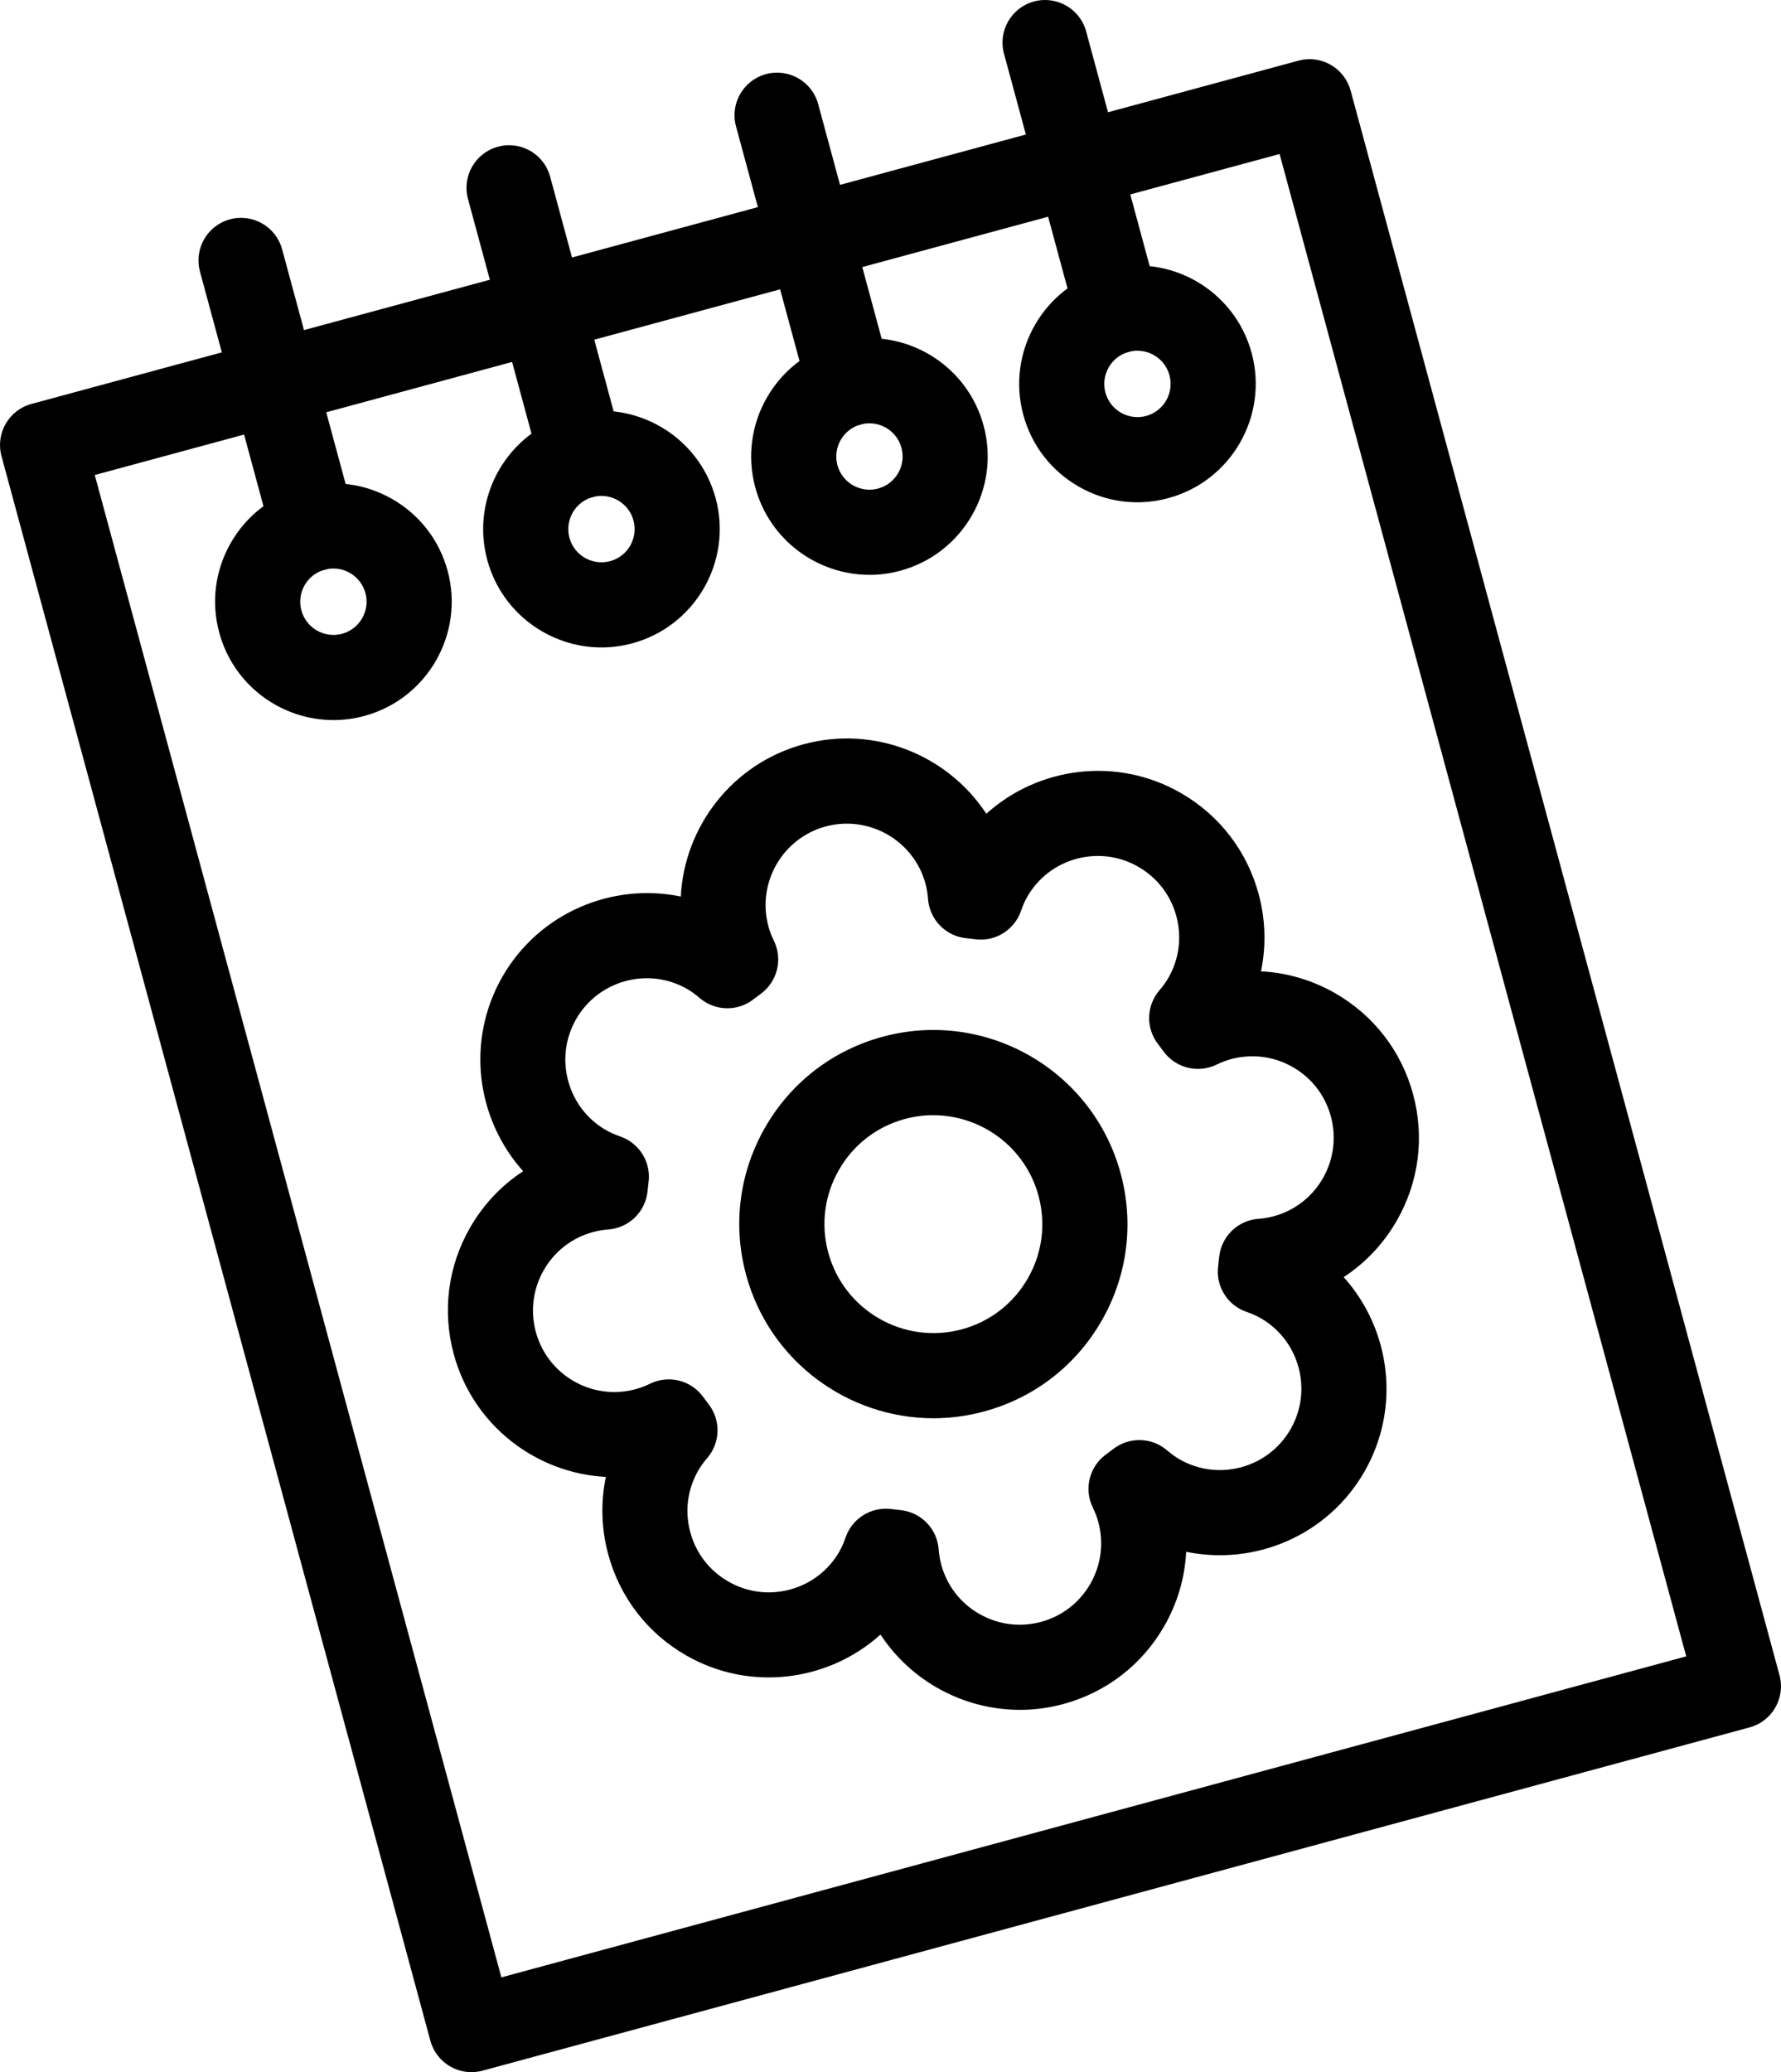 <?xml version="1.0" encoding="UTF-8"?><svg id="uuid-98a30fef-3c28-45ee-ba09-9c081efb6e98" data-name="Layer 2" xmlns="http://www.w3.org/2000/svg" width="62.775" height="73" viewBox="0 0 62.775 73"><g id="uuid-a4a1af89-aa2e-4715-974b-0bf47c5172e0" data-name="Layer 1"><path d="M16.617,73c-.26,0-.517-.067-.747-.199-.345-.198-.597-.525-.701-.909L.053,16.07c-.217-.8,.256-1.624,1.056-1.84L45.766,2.137c.384-.105,.793-.052,1.139,.147,.345,.198,.597,.525,.701,.909l15.116,55.822c.217,.8-.256,1.624-1.056,1.84l-44.658,12.093c-.129,.035-.261,.052-.392,.052ZM3.34,16.734l14.332,52.927,41.762-11.309L45.102,5.425,3.34,16.734Z"/><path d="M11.753,25.368c-1.837,0-3.523-1.225-4.025-3.08-.291-1.075-.146-2.199,.408-3.165s1.452-1.658,2.526-1.949c1.076-.291,2.199-.146,3.165,.408,.966,.554,1.658,1.451,1.95,2.526v0c.601,2.219-.715,4.513-2.934,5.114-.364,.099-.729,.146-1.089,.146Zm.001-5.339c-.103,0-.206,.014-.308,.041-.302,.082-.554,.276-.709,.547-.155,.271-.196,.585-.114,.887,.169,.624,.811,.99,1.434,.824,.622-.169,.992-.812,.823-1.435-.082-.301-.276-.553-.547-.709-.18-.103-.378-.155-.58-.155Z"/><path d="M11.053,20.122c-.661,0-1.266-.44-1.447-1.108l-2.558-9.447c-.217-.8,.256-1.624,1.056-1.84,.799-.217,1.624,.256,1.84,1.056l2.558,9.447c.217,.8-.256,1.624-1.056,1.84-.131,.036-.263,.053-.393,.053Z"/><path d="M21.2,22.809c-1.836,0-3.522-1.224-4.025-3.08-.601-2.219,.715-4.513,2.934-5.114,2.216-.599,4.513,.715,5.115,2.934v0c.601,2.219-.716,4.513-2.935,5.114-.363,.099-.729,.146-1.089,.146Zm-.001-5.339c-.101,0-.203,.013-.305,.041-.622,.169-.991,.812-.823,1.435,.169,.622,.81,.991,1.434,.823,.623-.168,.992-.812,.823-1.434-.142-.521-.615-.864-1.129-.864Z"/><path d="M20.5,17.564c-.661,0-1.266-.44-1.447-1.108l-2.558-9.447c-.217-.8,.256-1.624,1.056-1.84,.8-.218,1.624,.255,1.84,1.056l2.558,9.447c.217,.8-.256,1.624-1.056,1.84-.131,.036-.263,.053-.393,.053Z"/><path d="M30.646,20.251c-1.836,0-3.522-1.224-4.025-3.08-.601-2.219,.715-4.514,2.934-5.114,2.218-.601,4.513,.716,5.114,2.935,.601,2.219-.716,4.513-2.935,5.114-.363,.099-.729,.146-1.089,.146Zm-.001-5.339c-.101,0-.203,.013-.305,.041-.622,.168-.991,.812-.823,1.435,.168,.622,.811,.991,1.434,.823,.623-.168,.992-.812,.823-1.434-.141-.521-.614-.864-1.129-.864Z"/><path d="M29.947,15.006c-.661,0-1.266-.44-1.447-1.108l-2.558-9.447c-.217-.8,.256-1.624,1.056-1.84,.798-.215,1.624,.256,1.84,1.056l2.558,9.447c.217,.8-.256,1.624-1.056,1.84-.131,.036-.263,.053-.393,.053Z"/><path d="M40.085,17.695c-.719,0-1.428-.188-2.068-.555-.966-.555-1.658-1.452-1.949-2.527-.601-2.219,.715-4.513,2.934-5.114,2.22-.602,4.514,.716,5.114,2.935,.601,2.219-.716,4.513-2.935,5.114-.363,.098-.731,.147-1.097,.147Zm.006-5.34c-.101,0-.204,.013-.305,.041-.622,.168-.991,.812-.823,1.434,.082,.302,.276,.553,.547,.709,.271,.155,.587,.195,.887,.115,.623-.168,.992-.812,.823-1.434-.141-.521-.614-.864-1.129-.864Z"/><path d="M39.393,12.447c-.661,0-1.266-.44-1.447-1.108l-2.558-9.447c-.217-.8,.256-1.624,1.056-1.84,.799-.216,1.624,.256,1.84,1.056l2.558,9.447c.217,.8-.256,1.624-1.056,1.84-.131,.036-.263,.053-.393,.053Z"/><path d="M35.945,60.236c-1.978,0-3.832-1.009-4.91-2.652-1.834,1.653-4.598,2.027-6.853,.733-1.359-.779-2.333-2.042-2.743-3.555-.246-.907-.271-1.838-.084-2.731-2.465-.129-4.683-1.818-5.362-4.327-.41-1.513-.206-3.095,.575-4.454,.467-.814,1.108-1.491,1.872-1.99-1.652-1.835-2.026-4.597-.732-6.851s3.869-3.326,6.287-2.825c.128-2.466,1.817-4.684,4.327-5.364,2.509-.679,5.087,.383,6.443,2.448,1.834-1.654,4.597-2.029,6.853-.733,1.359,.779,2.333,2.042,2.744,3.555,.245,.906,.271,1.836,.084,2.729,.911,.046,1.804,.306,2.618,.773,1.359,.78,2.333,2.043,2.743,3.556,.41,1.513,.206,3.094-.574,4.454-.467,.814-1.108,1.491-1.872,1.99,1.652,1.835,2.026,4.597,.732,6.851-1.292,2.253-3.865,3.327-6.284,2.825-.045,.912-.306,1.806-.774,2.621-.78,1.359-2.043,2.333-3.556,2.743-.512,.139-1.026,.205-1.532,.205Zm-4.719-7.086c.072,0,.145,.005,.218,.016l.32,.037c.713,.084,1.267,.661,1.321,1.377,.014,.188,.045,.369,.09,.539,.2,.739,.676,1.356,1.341,1.737,.665,.381,1.438,.481,2.177,.281,.74-.2,1.357-.676,1.738-1.341,.381-.665,.481-1.438,.281-2.177-.046-.17-.11-.338-.195-.512-.315-.648-.125-1.428,.453-1.859l.255-.19c.563-.447,1.363-.432,1.908,.034,.156,.133,.3,.237,.441,.318,1.37,.786,3.127,.312,3.915-1.061,.381-.665,.48-1.438,.28-2.177-.2-.74-.676-1.357-1.341-1.738-.141-.081-.304-.152-.495-.219-.68-.235-1.098-.921-.994-1.634l.035-.315c.081-.716,.659-1.273,1.378-1.327,.188-.014,.369-.045,.538-.09h0c.74-.2,1.357-.676,1.738-1.341,.381-.665,.481-1.438,.281-2.177-.2-.74-.676-1.357-1.341-1.738-.665-.381-1.436-.479-2.177-.281-.169,.046-.34,.111-.511,.194-.646,.314-1.425,.126-1.857-.449l-.191-.255c-.449-.562-.436-1.364,.032-1.911,.133-.155,.237-.3,.318-.442,.381-.664,.48-1.437,.28-2.176s-.676-1.356-1.341-1.737c-.664-.382-1.437-.479-2.177-.281-.739,.2-1.356,.676-1.738,1.341-.082,.142-.153,.304-.219,.495-.236,.681-.922,1.101-1.634,.995l-.314-.035c-.716-.081-1.274-.659-1.328-1.378-.015-.192-.044-.369-.09-.54-.413-1.525-1.992-2.427-3.518-2.018-1.526,.414-2.432,1.992-2.019,3.518,.046,.17,.109,.337,.194,.51,.316,.648,.126,1.43-.452,1.861l-.251,.188c-.563,.45-1.366,.437-1.914-.033-.154-.132-.298-.236-.439-.317-1.369-.787-3.127-.311-3.915,1.061-.381,.665-.48,1.438-.28,2.177,.2,.74,.676,1.357,1.341,1.738,.141,.081,.304,.153,.498,.22,.679,.236,1.095,.922,.991,1.634l-.035,.314c-.081,.716-.659,1.273-1.378,1.327-.188,.014-.369,.045-.539,.09-.739,.2-1.356,.676-1.738,1.341-.381,.665-.481,1.438-.281,2.177s.677,1.357,1.341,1.738c.663,.381,1.437,.48,2.177,.281,.169-.046,.34-.111,.511-.194,.645-.316,1.425-.127,1.857,.449l.19,.255c.451,.563,.437,1.368-.034,1.915-.13,.151-.233,.295-.316,.438-.381,.664-.481,1.437-.281,2.176s.676,1.356,1.341,1.737c.666,.382,1.439,.481,2.177,.281,.74-.2,1.357-.676,1.738-1.341,.082-.142,.153-.304,.219-.495,.211-.611,.786-1.01,1.417-1.01Z"/><path d="M32.901,49.964c-3.012,0-5.778-2.008-6.603-5.052-.478-1.763-.24-3.606,.669-5.191s2.381-2.72,4.144-3.197c3.641-.987,7.403,1.174,8.388,4.813,.478,1.763,.24,3.607-.669,5.191-.909,1.584-2.381,2.72-4.144,3.197-.596,.162-1.196,.238-1.786,.239Zm-.003-10.678c-.331,0-.667,.043-1.002,.134-.99,.268-1.816,.905-2.326,1.795-.51,.889-.644,1.924-.376,2.914,.554,2.042,2.665,3.254,4.708,2.702,.99-.268,1.816-.905,2.326-1.794,.51-.89,.644-1.924,.375-2.914h0c-.462-1.708-2.015-2.835-3.706-2.835Z"/></g></svg>